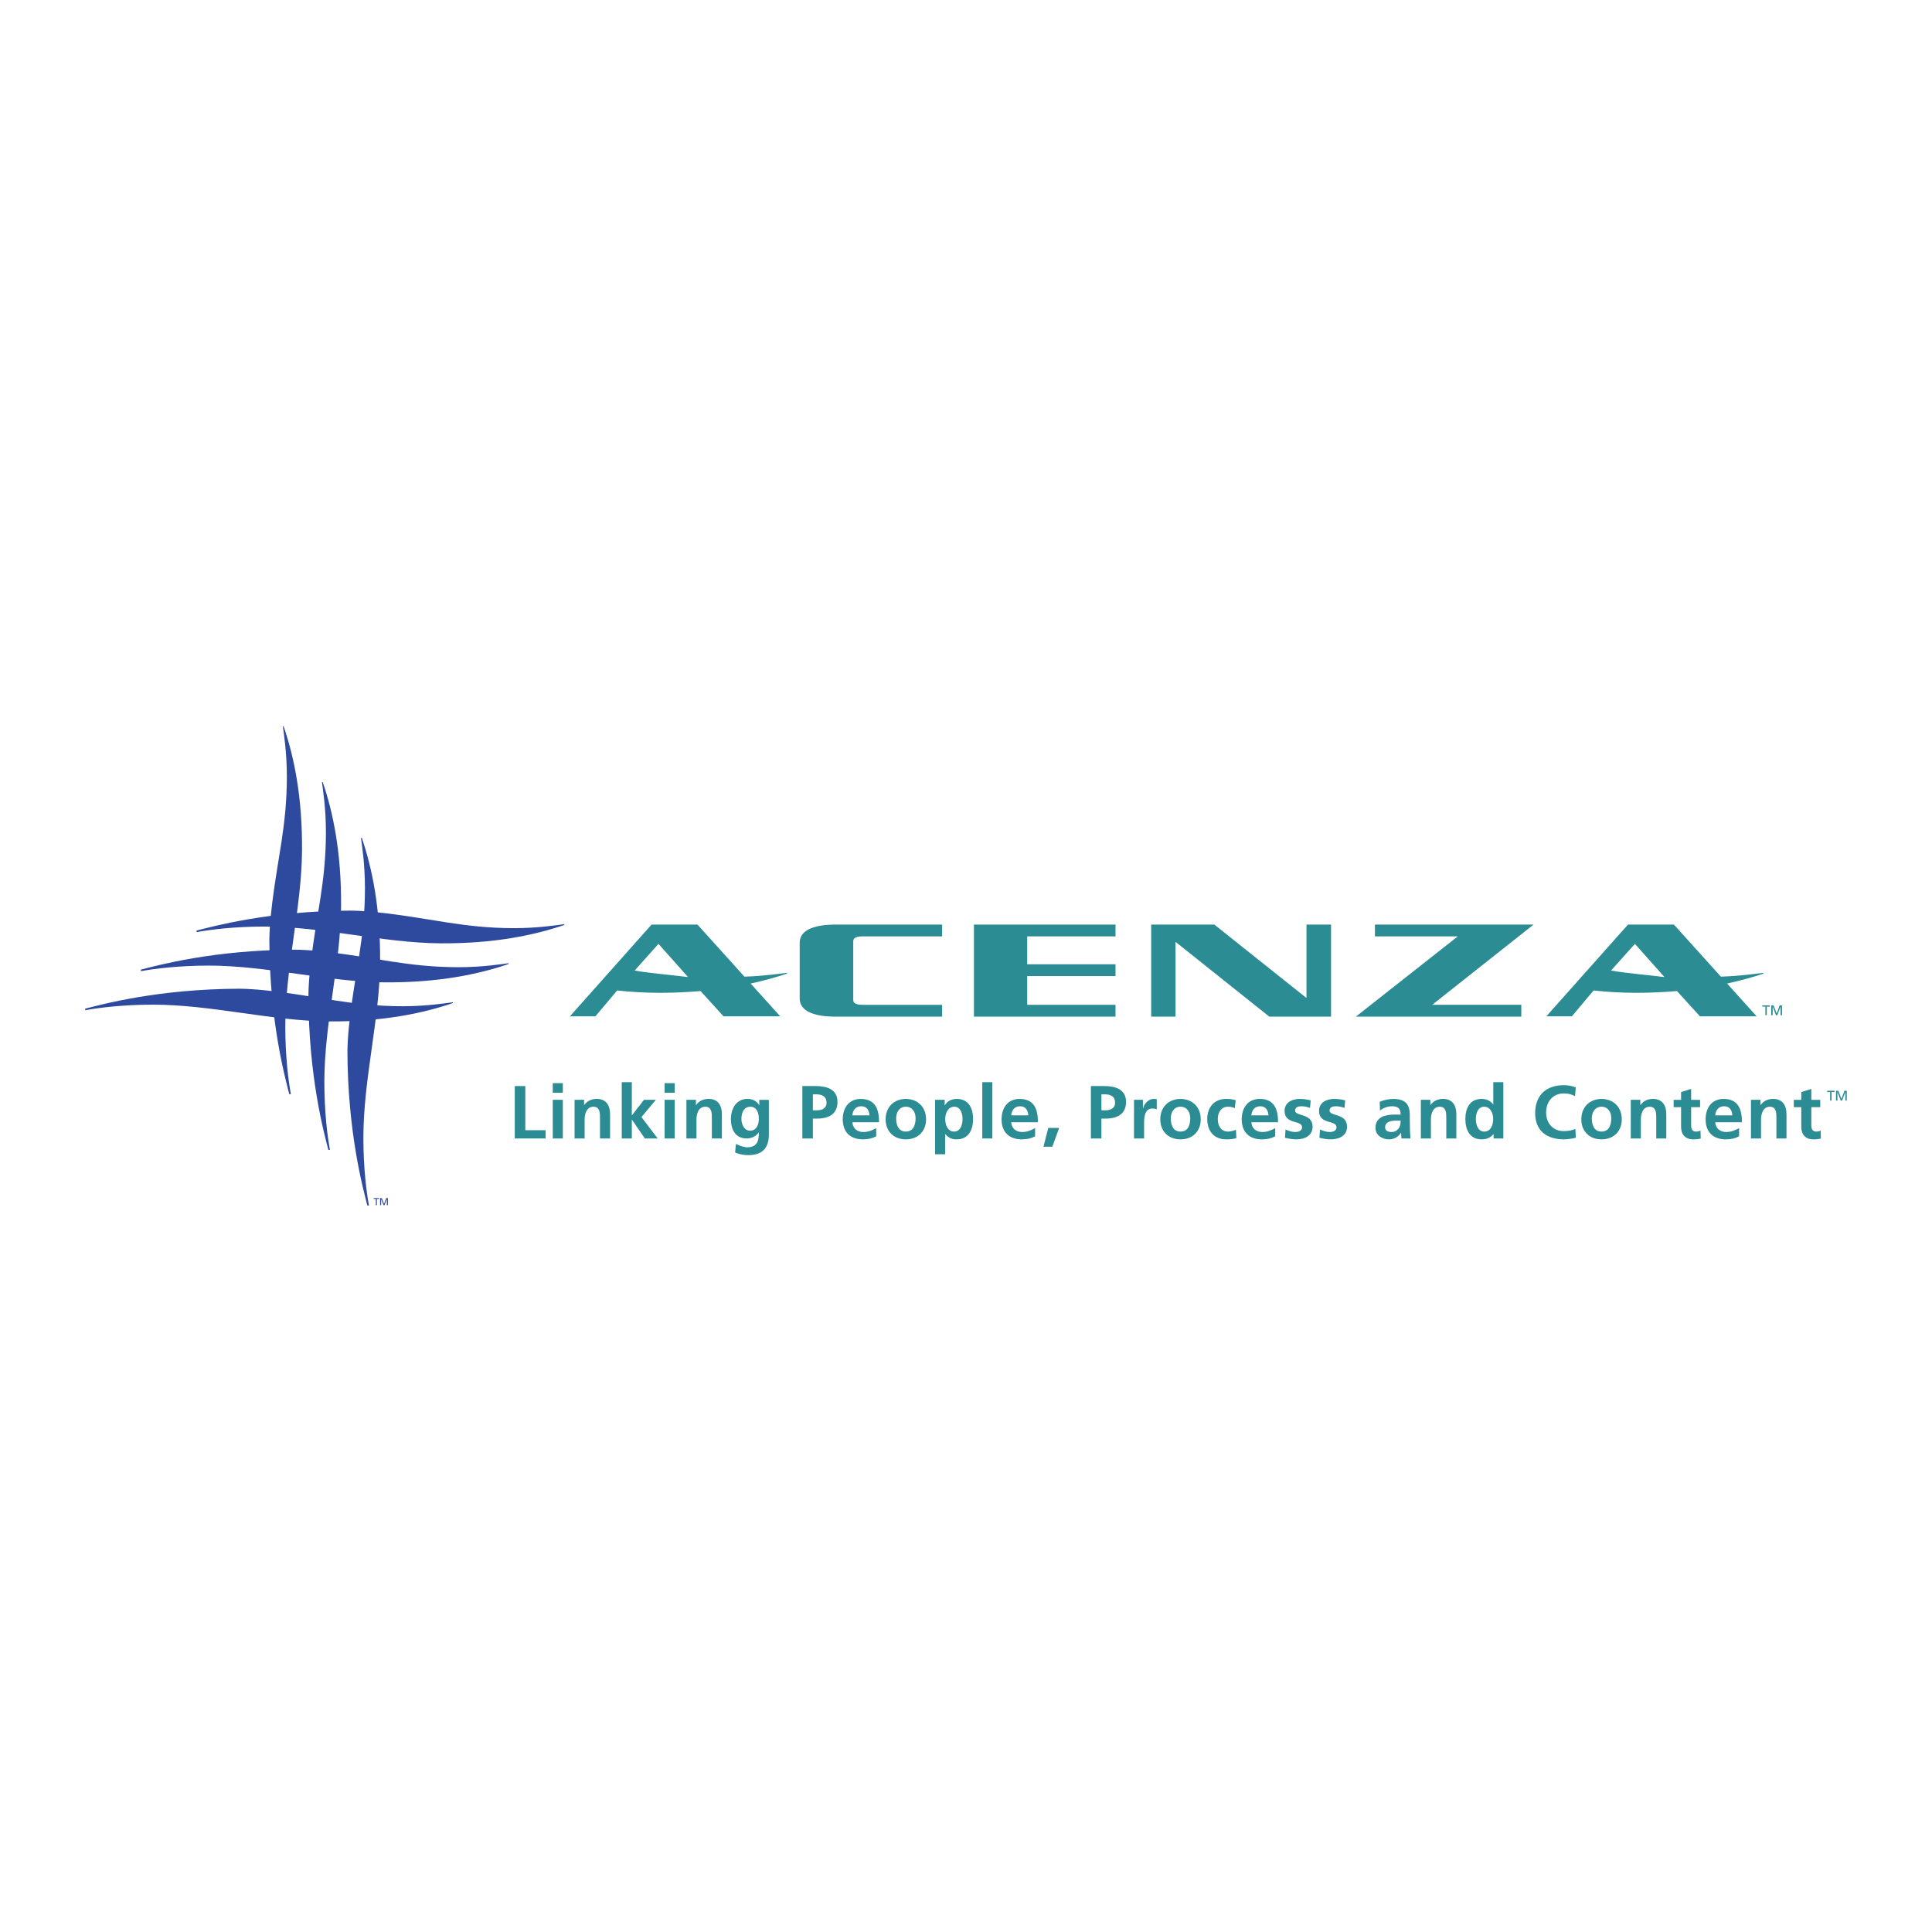 <?xml version="1.0" encoding="utf-8"?>
<!-- Generator: Adobe Illustrator 13.0.0, SVG Export Plug-In . SVG Version: 6.00 Build 14576)  -->
<!DOCTYPE svg PUBLIC "-//W3C//DTD SVG 1.0//EN" "http://www.w3.org/TR/2001/REC-SVG-20010904/DTD/svg10.dtd">
<svg version="1.0" id="Layer_1" xmlns="http://www.w3.org/2000/svg" xmlns:xlink="http://www.w3.org/1999/xlink" x="0px" y="0px"
	 width="192.756px" height="192.756px" viewBox="0 0 192.756 192.756" enable-background="new 0 0 192.756 192.756"
	 xml:space="preserve">
<g>
	<polygon fill-rule="evenodd" clip-rule="evenodd" fill="#FFFFFF" points="0,0 192.756,0 192.756,192.756 0,192.756 0,0 	"/>
	<polygon fill-rule="evenodd" clip-rule="evenodd" fill="#FFFFFF" points="51.15,105.169 181.939,105.169 51.15,105.169 	"/>
	<path fill-rule="evenodd" clip-rule="evenodd" fill="#2B8C93" d="M175.94,97.061c-0.725,0.078-2.253,0.316-4.247,0.38l-4.687-5.194
		h-4.582l-8.146,9.153h2.543l2.174-2.582c1.347,0.15,2.724,0.23,4.19,0.235c1.486,0,2.854-0.066,4.127-0.176l2.292,2.522h5.656
		l-2.95-3.272c1.329-0.289,2.537-0.625,3.63-0.986V97.061L175.94,97.061z M163.116,94.17l2.948,3.312
		c-1.615-0.206-3.85-0.386-5.331-0.649L163.116,94.17L163.116,94.17z"/>
	<path fill-rule="evenodd" clip-rule="evenodd" fill="#2B8C93" d="M85.129,99.765v-5.854c0-0.375,0.368-0.489,0.967-0.489h7.897
		v-1.175H83.367c-2.442,0-3.581,0.688-3.581,1.809v5.567c0,1.118,1.139,1.808,3.581,1.808h10.626v-1.179h-7.897
		C85.497,100.251,85.129,100.14,85.129,99.765L85.129,99.765z"/>
	<polygon fill-rule="evenodd" clip-rule="evenodd" fill="#2B8C93" points="111.294,97.381 111.294,96.205 111.294,97.381 	"/>
	<polygon fill-rule="evenodd" clip-rule="evenodd" fill="#2B8C93" points="102.485,97.381 111.294,97.381 111.294,96.205 
		102.485,96.205 102.485,93.422 111.294,93.422 111.294,92.247 97.17,92.247 97.17,101.43 111.294,101.43 111.294,100.251 
		102.485,100.251 102.485,97.381 	"/>
	<polygon fill-rule="evenodd" clip-rule="evenodd" fill="#2B8C93" points="117.281,93.996 117.318,93.996 126.636,101.43 
		132.798,101.43 132.798,92.247 130.348,92.247 130.348,99.536 130.303,99.536 121.154,92.247 114.854,92.247 114.854,101.43 
		117.281,101.43 117.281,93.996 	"/>
	<polygon fill-rule="evenodd" clip-rule="evenodd" fill="#2B8C93" points="153.003,92.247 137.178,92.247 137.178,93.422 
		145.445,93.422 135.274,101.43 151.781,101.43 151.781,100.251 142.889,100.251 153.003,92.247 	"/>
	<path fill-rule="evenodd" clip-rule="evenodd" fill="#2B8C93" d="M78.521,97.061c-0.725,0.078-2.25,0.316-4.248,0.38l-4.684-5.194
		h-4.584l-8.147,9.153h2.546l2.17-2.582c1.346,0.15,2.724,0.23,4.192,0.235c1.487,0,2.852-0.066,4.128-0.176l2.29,2.522h5.659
		l-2.951-3.272c1.328-0.289,2.534-0.625,3.627-0.986V97.061L78.521,97.061z M65.697,94.17l2.95,3.312
		c-1.614-0.206-3.849-0.386-5.331-0.649L65.697,94.17L65.697,94.17z"/>
	<path fill-rule="evenodd" clip-rule="evenodd" fill="#2D4A9F" d="M33.569,99.835c-2.488-0.375-6.651-1.161-9.707-1.191
		c-8.149,0.03-13.709,1.571-15.358,1.989v0.16c1.322-0.251,3.785-0.558,6.764-0.558c5.818,0,11.84,1.626,17.508,1.672
		c5.379,0.041,9.417-0.806,12.412-1.832v-0.08c-0.8,0.105-2.619,0.396-5.015,0.398C37.617,100.391,35.518,100.133,33.569,99.835
		L33.569,99.835z"/>
	<path fill-rule="evenodd" clip-rule="evenodd" fill="#2D4A9F" d="M39.122,95.94c-2.486-0.377-6.651-1.162-9.707-1.192
		c-8.148,0.03-13.707,1.572-15.358,1.99v0.158c1.322-0.25,3.785-0.557,6.763-0.559c5.819,0.002,11.843,1.626,17.508,1.672
		c5.38,0.044,9.417-0.803,12.413-1.829V96.1c-0.8,0.105-2.619,0.396-5.013,0.398C43.171,96.496,41.071,96.238,39.122,95.94
		L39.122,95.94z"/>
	<path fill-rule="evenodd" clip-rule="evenodd" fill="#2D4A9F" d="M44.677,92.045c-2.488-0.377-6.653-1.162-9.708-1.194
		c-8.149,0.032-13.707,1.574-15.356,1.99v0.16c1.32-0.25,3.783-0.558,6.762-0.558c5.818,0,11.842,1.626,17.508,1.672
		c5.379,0.043,9.417-0.806,12.413-1.83v-0.08c-0.801,0.105-2.617,0.396-5.014,0.398C48.726,92.601,46.624,92.342,44.677,92.045
		L44.677,92.045z"/>
	<path fill-rule="evenodd" clip-rule="evenodd" fill="#2D4A9F" d="M35.856,95.208c-0.377,2.488-1.162,6.653-1.192,9.709
		c0.03,8.147,1.571,13.707,1.987,15.356h0.16c-0.249-1.322-0.556-3.785-0.556-6.764c0-5.818,1.626-11.841,1.669-17.506
		c0.042-5.379-0.803-9.419-1.83-12.415h-0.08c0.105,0.801,0.395,2.619,0.397,5.017C36.412,91.16,36.153,93.262,35.856,95.208
		L35.856,95.208z"/>
	<path fill-rule="evenodd" clip-rule="evenodd" fill="#2D4A9F" d="M31.961,89.655c-0.377,2.488-1.164,6.651-1.191,9.708
		c0.027,8.148,1.569,13.709,1.988,15.357h0.16c-0.249-1.321-0.556-3.785-0.558-6.763c0.002-5.821,1.626-11.841,1.669-17.506
		c0.043-5.379-0.801-9.418-1.828-12.413h-0.08c0.105,0.798,0.396,2.617,0.396,5.012C32.517,85.607,32.258,87.708,31.961,89.655
		L31.961,89.655z"/>
	<path fill-rule="evenodd" clip-rule="evenodd" fill="#2D4A9F" d="M28.066,84.102c-0.377,2.489-1.164,6.654-1.193,9.707
		c0.029,8.152,1.571,13.709,1.99,15.359h0.157c-0.247-1.322-0.554-3.785-0.556-6.764c0.002-5.818,1.626-11.843,1.669-17.506
		c0.044-5.382-0.8-9.418-1.83-12.415h-0.078c0.105,0.801,0.394,2.62,0.396,5.014C28.62,80.053,28.361,82.155,28.066,84.102
		L28.066,84.102z"/>
	<polygon fill-rule="evenodd" clip-rule="evenodd" fill="#2B8C93" points="182.594,108.952 182.292,108.952 182.292,108.826 
		183.037,108.826 183.037,108.952 182.733,108.952 182.733,109.805 182.594,109.805 182.594,108.952 	"/>
	<polygon fill-rule="evenodd" clip-rule="evenodd" fill="#2B8C93" points="183.179,108.826 183.412,108.826 183.722,109.64 
		184.021,108.826 184.252,108.826 184.252,109.805 184.114,109.805 184.114,108.958 184.11,108.958 183.785,109.805 
		183.648,109.805 183.325,108.958 183.321,108.958 183.321,109.805 183.179,109.805 183.179,108.826 	"/>
	<polygon fill-rule="evenodd" clip-rule="evenodd" fill="#2B8C93" points="51.36,108.356 52.411,108.356 52.411,112.762 
		54.439,112.762 54.439,113.586 51.36,113.586 51.36,108.356 	"/>
	<path fill-rule="evenodd" clip-rule="evenodd" fill="#2B8C93" d="M55.15,109.729h1.004v3.858H55.15V109.729L55.15,109.729z
		 M55.15,108.066h1.004v0.959H55.15V108.066L55.15,108.066z"/>
	<path fill-rule="evenodd" clip-rule="evenodd" fill="#2B8C93" d="M57.323,109.729h0.952v0.523h0.014
		c0.316-0.441,0.744-0.613,1.267-0.613c0.913,0,1.311,0.644,1.311,1.512v2.435h-1.004v-2.062c0-0.469-0.006-1.106-0.651-1.106
		c-0.725,0-0.883,0.784-0.883,1.28v1.888h-1.004V109.729L57.323,109.729z"/>
	<polygon fill-rule="evenodd" clip-rule="evenodd" fill="#2B8C93" points="62.033,107.969 63.037,107.969 63.037,111.271 
		63.052,111.271 64.251,109.729 65.434,109.729 63.997,111.451 65.615,113.586 64.341,113.586 63.052,111.713 63.037,111.713 
		63.037,113.586 62.033,113.586 62.033,107.969 	"/>
	<path fill-rule="evenodd" clip-rule="evenodd" fill="#2B8C93" d="M66.31,109.729h1.004v3.858H66.31V109.729L66.31,109.729z
		 M66.31,108.066h1.004v0.959H66.31V108.066L66.31,108.066z"/>
	<path fill-rule="evenodd" clip-rule="evenodd" fill="#2B8C93" d="M68.482,109.729h0.952v0.523h0.014
		c0.316-0.441,0.744-0.613,1.267-0.613c0.913,0,1.308,0.644,1.308,1.512v2.435h-1.001v-2.062c0-0.469-0.009-1.106-0.651-1.106
		c-0.728,0-0.883,0.784-0.883,1.28v1.888h-1.004V109.729L68.482,109.729z"/>
	<path fill-rule="evenodd" clip-rule="evenodd" fill="#2B8C93" d="M74.825,112.808c-0.577,0-0.854-0.645-0.854-1.168
		c0-0.593,0.217-1.222,0.899-1.222c0.583,0,0.838,0.539,0.838,1.198C75.709,112.259,75.454,112.808,74.825,112.808L74.825,112.808z
		 M75.753,109.729v0.523H75.74c-0.279-0.441-0.675-0.613-1.185-0.613c-1.153,0-1.633,1.07-1.633,2c0,1.033,0.435,1.946,1.574,1.946
		c0.562,0,1.011-0.286,1.199-0.613h0.015c0,0.665-0.054,1.496-1.162,1.496c-0.313,0-0.816-0.172-1.123-0.337l-0.083,0.854
		c0.478,0.203,0.936,0.263,1.333,0.263c1.617,0,2.035-0.987,2.035-2.038v-3.48H75.753L75.753,109.729z"/>
	<path fill-rule="evenodd" clip-rule="evenodd" fill="#2B8C93" d="M81.101,109.183h0.367c0.539,0,0.997,0.208,0.997,0.816
		c0,0.606-0.471,0.778-0.997,0.778h-0.367V109.183L81.101,109.183z M80.051,113.586h1.05v-1.985h0.441
		c1.125,0,2.015-0.441,2.015-1.663c0-1.251-1.041-1.581-2.177-1.581h-1.329V113.586L80.051,113.586z"/>
	<path fill-rule="evenodd" clip-rule="evenodd" fill="#2B8C93" d="M85.042,111.277c0.043-0.514,0.329-0.905,0.89-0.905
		c0.562,0,0.786,0.421,0.816,0.905H85.042L85.042,111.277z M87.422,112.552c-0.375,0.21-0.793,0.389-1.281,0.389
		c-0.622,0-1.056-0.352-1.1-0.975h2.664c0-1.347-0.405-2.326-1.834-2.326c-1.198,0-1.789,0.92-1.789,2.036
		c0,1.265,0.739,1.998,2.013,1.998c0.54,0,0.958-0.102,1.326-0.306V112.552L87.422,112.552z"/>
	<path fill-rule="evenodd" clip-rule="evenodd" fill="#2B8C93" d="M89.408,111.563c0-0.576,0.313-1.146,0.965-1.146
		c0.659,0,0.975,0.554,0.975,1.146c0,0.644-0.204,1.334-0.975,1.334C89.609,112.897,89.408,112.199,89.408,111.563L89.408,111.563z
		 M88.358,111.683c0,1.109,0.741,1.991,2.015,1.991c1.28,0,2.021-0.882,2.021-1.991c0-1.271-0.876-2.043-2.021-2.043
		C89.234,109.64,88.358,110.411,88.358,111.683L88.358,111.683z"/>
	<path fill-rule="evenodd" clip-rule="evenodd" fill="#2B8C93" d="M95.203,110.418c0.652,0,0.831,0.711,0.831,1.228
		c0,0.531-0.187,1.252-0.846,1.252c-0.666,0-0.883-0.705-0.883-1.252C94.305,111.106,94.559,110.418,95.203,110.418L95.203,110.418z
		 M93.294,115.159h1.004v-2.016h0.014c0.353,0.429,0.705,0.53,1.129,0.53c1.208,0,1.642-0.972,1.642-2.028
		c0-1.062-0.434-2.006-1.619-2.006c-0.59,0-0.972,0.262-1.196,0.636h-0.017v-0.546h-0.958V115.159L93.294,115.159z"/>
	<polygon fill-rule="evenodd" clip-rule="evenodd" fill="#2B8C93" points="98.003,107.969 99.007,107.969 99.007,113.586 
		98.003,113.586 98.003,107.969 	"/>
	<path fill-rule="evenodd" clip-rule="evenodd" fill="#2B8C93" d="M100.887,111.277c0.047-0.514,0.33-0.905,0.893-0.905
		c0.56,0,0.786,0.421,0.816,0.905H100.887L100.887,111.277z M103.271,112.552c-0.375,0.21-0.796,0.389-1.283,0.389
		c-0.62,0-1.054-0.352-1.101-0.975h2.667c0-1.347-0.404-2.326-1.836-2.326c-1.196,0-1.789,0.92-1.789,2.036
		c0,1.265,0.741,1.998,2.015,1.998c0.538,0,0.959-0.102,1.327-0.306V112.552L103.271,112.552z"/>
	<polygon fill-rule="evenodd" clip-rule="evenodd" fill="#2B8C93" points="104.588,112.536 105.672,112.536 104.99,114.409 
		104.107,114.409 104.588,112.536 	"/>
	<path fill-rule="evenodd" clip-rule="evenodd" fill="#2B8C93" d="M109.89,109.183h0.366c0.539,0,0.996,0.208,0.996,0.816
		c0,0.606-0.473,0.778-0.996,0.778h-0.366V109.183L109.89,109.183z M108.84,113.586h1.05v-1.985h0.441
		c1.122,0,2.015-0.441,2.015-1.663c0-1.251-1.041-1.581-2.18-1.581h-1.326V113.586L108.84,113.586z"/>
	<path fill-rule="evenodd" clip-rule="evenodd" fill="#2B8C93" d="M113.14,109.729h0.892v0.876h0.014
		c0.046-0.361,0.458-0.966,1.057-0.966c0.099,0,0.202,0,0.307,0.028v1.011c-0.089-0.053-0.27-0.083-0.448-0.083
		c-0.816,0-0.816,1.021-0.816,1.574v1.416h-1.004V109.729L113.14,109.729z"/>
	<path fill-rule="evenodd" clip-rule="evenodd" fill="#2B8C93" d="M116.811,111.563c0-0.576,0.313-1.146,0.965-1.146
		c0.658,0,0.975,0.554,0.975,1.146c0,0.644-0.201,1.334-0.975,1.334C117.012,112.897,116.811,112.199,116.811,111.563
		L116.811,111.563z M115.761,111.683c0,1.109,0.743,1.991,2.015,1.991c1.283,0,2.022-0.882,2.022-1.991
		c0-1.271-0.876-2.043-2.022-2.043C116.639,109.64,115.761,110.411,115.761,111.683L115.761,111.683z"/>
	<path fill-rule="evenodd" clip-rule="evenodd" fill="#2B8C93" d="M123.198,110.56c-0.179-0.082-0.375-0.142-0.682-0.142
		c-0.62,0-1.018,0.494-1.018,1.222c0,0.711,0.336,1.258,1.04,1.258c0.284,0,0.6-0.105,0.771-0.182l0.046,0.831
		c-0.293,0.091-0.593,0.127-1.004,0.127c-1.268,0-1.903-0.859-1.903-2.034c0-1.117,0.661-2,1.863-2c0.406,0,0.698,0.044,0.975,0.127
		L123.198,110.56L123.198,110.56z"/>
	<path fill-rule="evenodd" clip-rule="evenodd" fill="#2B8C93" d="M124.848,111.277c0.043-0.514,0.326-0.905,0.89-0.905
		c0.562,0,0.787,0.421,0.816,0.905H124.848L124.848,111.277z M127.228,112.552c-0.374,0.21-0.793,0.389-1.28,0.389
		c-0.622,0-1.057-0.352-1.1-0.975h2.664c0-1.347-0.404-2.326-1.834-2.326c-1.198,0-1.791,0.92-1.791,2.036
		c0,1.265,0.741,1.998,2.015,1.998c0.54,0,0.958-0.102,1.326-0.306V112.552L127.228,112.552z"/>
	<path fill-rule="evenodd" clip-rule="evenodd" fill="#2B8C93" d="M130.702,110.536c-0.307-0.103-0.53-0.164-0.898-0.164
		c-0.271,0-0.593,0.099-0.593,0.428c0,0.613,1.746,0.225,1.746,1.617c0,0.898-0.801,1.257-1.617,1.257
		c-0.383,0-0.771-0.065-1.14-0.164l0.062-0.823c0.313,0.155,0.643,0.254,0.988,0.254c0.255,0,0.659-0.099,0.659-0.472
		c0-0.756-1.745-0.239-1.745-1.632c0-0.831,0.725-1.197,1.512-1.197c0.473,0,0.779,0.073,1.093,0.143L130.702,110.536
		L130.702,110.536z"/>
	<path fill-rule="evenodd" clip-rule="evenodd" fill="#2B8C93" d="M134.14,110.536c-0.306-0.103-0.53-0.164-0.898-0.164
		c-0.27,0-0.593,0.099-0.593,0.428c0,0.613,1.745,0.225,1.745,1.617c0,0.898-0.8,1.257-1.616,1.257c-0.382,0-0.771-0.065-1.14-0.164
		l0.062-0.823c0.314,0.155,0.644,0.254,0.988,0.254c0.254,0,0.659-0.099,0.659-0.472c0-0.756-1.745-0.239-1.745-1.632
		c0-0.831,0.727-1.197,1.512-1.197c0.474,0,0.779,0.073,1.096,0.143L134.14,110.536L134.14,110.536z"/>
	<path fill-rule="evenodd" clip-rule="evenodd" fill="#2B8C93" d="M138.193,112.469c0-0.592,0.665-0.665,1.115-0.665h0.433
		c0,0.3-0.043,0.576-0.208,0.794c-0.158,0.21-0.397,0.343-0.704,0.343C138.468,112.94,138.193,112.799,138.193,112.469
		L138.193,112.469z M137.683,110.793c0.336-0.257,0.765-0.421,1.192-0.421c0.59,0,0.866,0.211,0.866,0.83h-0.554
		c-0.418,0-0.912,0.039-1.295,0.227c-0.384,0.188-0.66,0.523-0.66,1.101c0,0.733,0.668,1.145,1.35,1.145
		c0.457,0,0.958-0.239,1.189-0.664h0.016c0.007,0.118,0.007,0.374,0.043,0.576h0.886c-0.023-0.3-0.037-0.57-0.046-0.862
		c-0.007-0.284-0.014-0.576-0.014-0.966v-0.494c0-1.139-0.486-1.624-1.663-1.624c-0.427,0-0.951,0.11-1.343,0.291L137.683,110.793
		L137.683,110.793z"/>
	<path fill-rule="evenodd" clip-rule="evenodd" fill="#2B8C93" d="M141.757,109.729h0.951v0.523h0.014
		c0.315-0.441,0.743-0.613,1.267-0.613c0.913,0,1.311,0.644,1.311,1.512v2.435h-1.004v-2.062c0-0.469-0.007-1.106-0.651-1.106
		c-0.728,0-0.883,0.784-0.883,1.28v1.888h-1.004V109.729L141.757,109.729z"/>
	<path fill-rule="evenodd" clip-rule="evenodd" fill="#2B8C93" d="M147.246,111.646c0-0.517,0.18-1.228,0.832-1.228
		c0.643,0,0.898,0.688,0.898,1.228c0,0.547-0.22,1.252-0.885,1.252C147.434,112.897,147.246,112.177,147.246,111.646
		L147.246,111.646z M149.014,113.586h0.974v-5.617h-1.003v2.209h-0.017c-0.3-0.366-0.649-0.538-1.152-0.538
		c-1.183,0-1.617,0.943-1.617,2.006c0,1.057,0.435,2.028,1.617,2.028c0.473,0,0.885-0.148,1.183-0.522h0.016V113.586
		L149.014,113.586z"/>
	<path fill-rule="evenodd" clip-rule="evenodd" fill="#2B8C93" d="M157.223,113.51c-0.385,0.092-0.797,0.164-1.191,0.164
		c-1.693,0-2.868-0.846-2.868-2.613c0-1.788,1.093-2.792,2.868-2.792c0.345,0,0.803,0.068,1.183,0.217l-0.074,0.883
		c-0.397-0.225-0.757-0.277-1.132-0.277c-1.077,0-1.752,0.824-1.752,1.896c0,1.063,0.658,1.864,1.775,1.864
		c0.411,0,0.898-0.09,1.145-0.218L157.223,113.51L157.223,113.51z"/>
	<path fill-rule="evenodd" clip-rule="evenodd" fill="#2B8C93" d="M158.816,111.563c0-0.576,0.313-1.146,0.965-1.146
		c0.661,0,0.975,0.554,0.975,1.146c0,0.644-0.201,1.334-0.975,1.334C159.018,112.897,158.816,112.199,158.816,111.563
		L158.816,111.563z M157.769,111.683c0,1.109,0.741,1.991,2.013,1.991c1.283,0,2.024-0.882,2.024-1.991
		c0-1.271-0.878-2.043-2.024-2.043C158.645,109.64,157.769,110.411,157.769,111.683L157.769,111.683z"/>
	<path fill-rule="evenodd" clip-rule="evenodd" fill="#2B8C93" d="M162.702,109.729h0.952v0.523h0.015
		c0.316-0.441,0.741-0.613,1.266-0.613c0.913,0,1.311,0.644,1.311,1.512v2.435h-1.001v-2.062c0-0.469-0.01-1.106-0.652-1.106
		c-0.728,0-0.886,0.784-0.886,1.28v1.888h-1.004V109.729L162.702,109.729z"/>
	<path fill-rule="evenodd" clip-rule="evenodd" fill="#2B8C93" d="M167.721,110.463h-0.741v-0.733h0.741v-0.773l1.004-0.319v1.093
		h0.892v0.733h-0.892v1.796c0,0.33,0.092,0.639,0.471,0.639c0.181,0,0.353-0.039,0.458-0.105l0.029,0.794
		c-0.211,0.06-0.441,0.088-0.741,0.088c-0.787,0-1.221-0.483-1.221-1.248V110.463L167.721,110.463z"/>
	<path fill-rule="evenodd" clip-rule="evenodd" fill="#2B8C93" d="M171.128,111.277c0.046-0.514,0.33-0.905,0.892-0.905
		s0.787,0.421,0.817,0.905H171.128L171.128,111.277z M173.509,112.552c-0.372,0.21-0.793,0.389-1.278,0.389
		c-0.622,0-1.057-0.352-1.103-0.975h2.667c0-1.347-0.404-2.326-1.837-2.326c-1.196,0-1.788,0.92-1.788,2.036
		c0,1.265,0.741,1.998,2.015,1.998c0.537,0,0.959-0.102,1.324-0.306V112.552L173.509,112.552z"/>
	<path fill-rule="evenodd" clip-rule="evenodd" fill="#2B8C93" d="M174.693,109.729h0.952v0.523h0.014
		c0.315-0.441,0.743-0.613,1.267-0.613c0.913,0,1.312,0.644,1.312,1.512v2.435h-1.005v-2.062c0-0.469-0.007-1.106-0.651-1.106
		c-0.725,0-0.883,0.784-0.883,1.28v1.888h-1.005V109.729L174.693,109.729z"/>
	<path fill-rule="evenodd" clip-rule="evenodd" fill="#2B8C93" d="M179.712,110.463h-0.743v-0.733h0.743v-0.773l1.004-0.319v1.093
		h0.89v0.733h-0.89v1.796c0,0.33,0.09,0.639,0.472,0.639c0.178,0,0.35-0.039,0.457-0.105l0.027,0.794
		c-0.208,0.06-0.439,0.088-0.74,0.088c-0.787,0-1.22-0.483-1.22-1.248V110.463L179.712,110.463z"/>
	<polygon fill-rule="evenodd" clip-rule="evenodd" fill="#2D4A9F" points="37.499,119.621 37.279,119.621 37.279,119.532 
		37.821,119.532 37.821,119.621 37.599,119.621 37.599,120.239 37.499,120.239 37.499,119.621 	"/>
	<polygon fill-rule="evenodd" clip-rule="evenodd" fill="#2D4A9F" points="37.924,119.532 38.09,119.532 38.315,120.12 
		38.532,119.532 38.699,119.532 38.699,120.239 38.598,120.239 38.598,119.628 38.596,119.628 38.361,120.239 38.262,120.239 
		38.027,119.628 38.024,119.628 38.024,120.239 37.924,120.239 37.924,119.532 	"/>
	<polygon fill-rule="evenodd" clip-rule="evenodd" fill="#2B8C93" points="176.133,100.43 175.828,100.43 175.828,100.307 
		176.576,100.307 176.576,100.43 176.272,100.43 176.272,101.285 176.133,101.285 176.133,100.43 	"/>
	<polygon fill-rule="evenodd" clip-rule="evenodd" fill="#2B8C93" points="176.718,100.307 176.949,100.307 177.258,101.121 
		177.56,100.307 177.791,100.307 177.791,101.285 177.651,101.285 177.651,100.437 177.648,100.437 177.322,101.285 
		177.188,101.285 176.862,100.437 176.859,100.437 176.859,101.285 176.718,101.285 176.718,100.307 	"/>
</g>
</svg>
